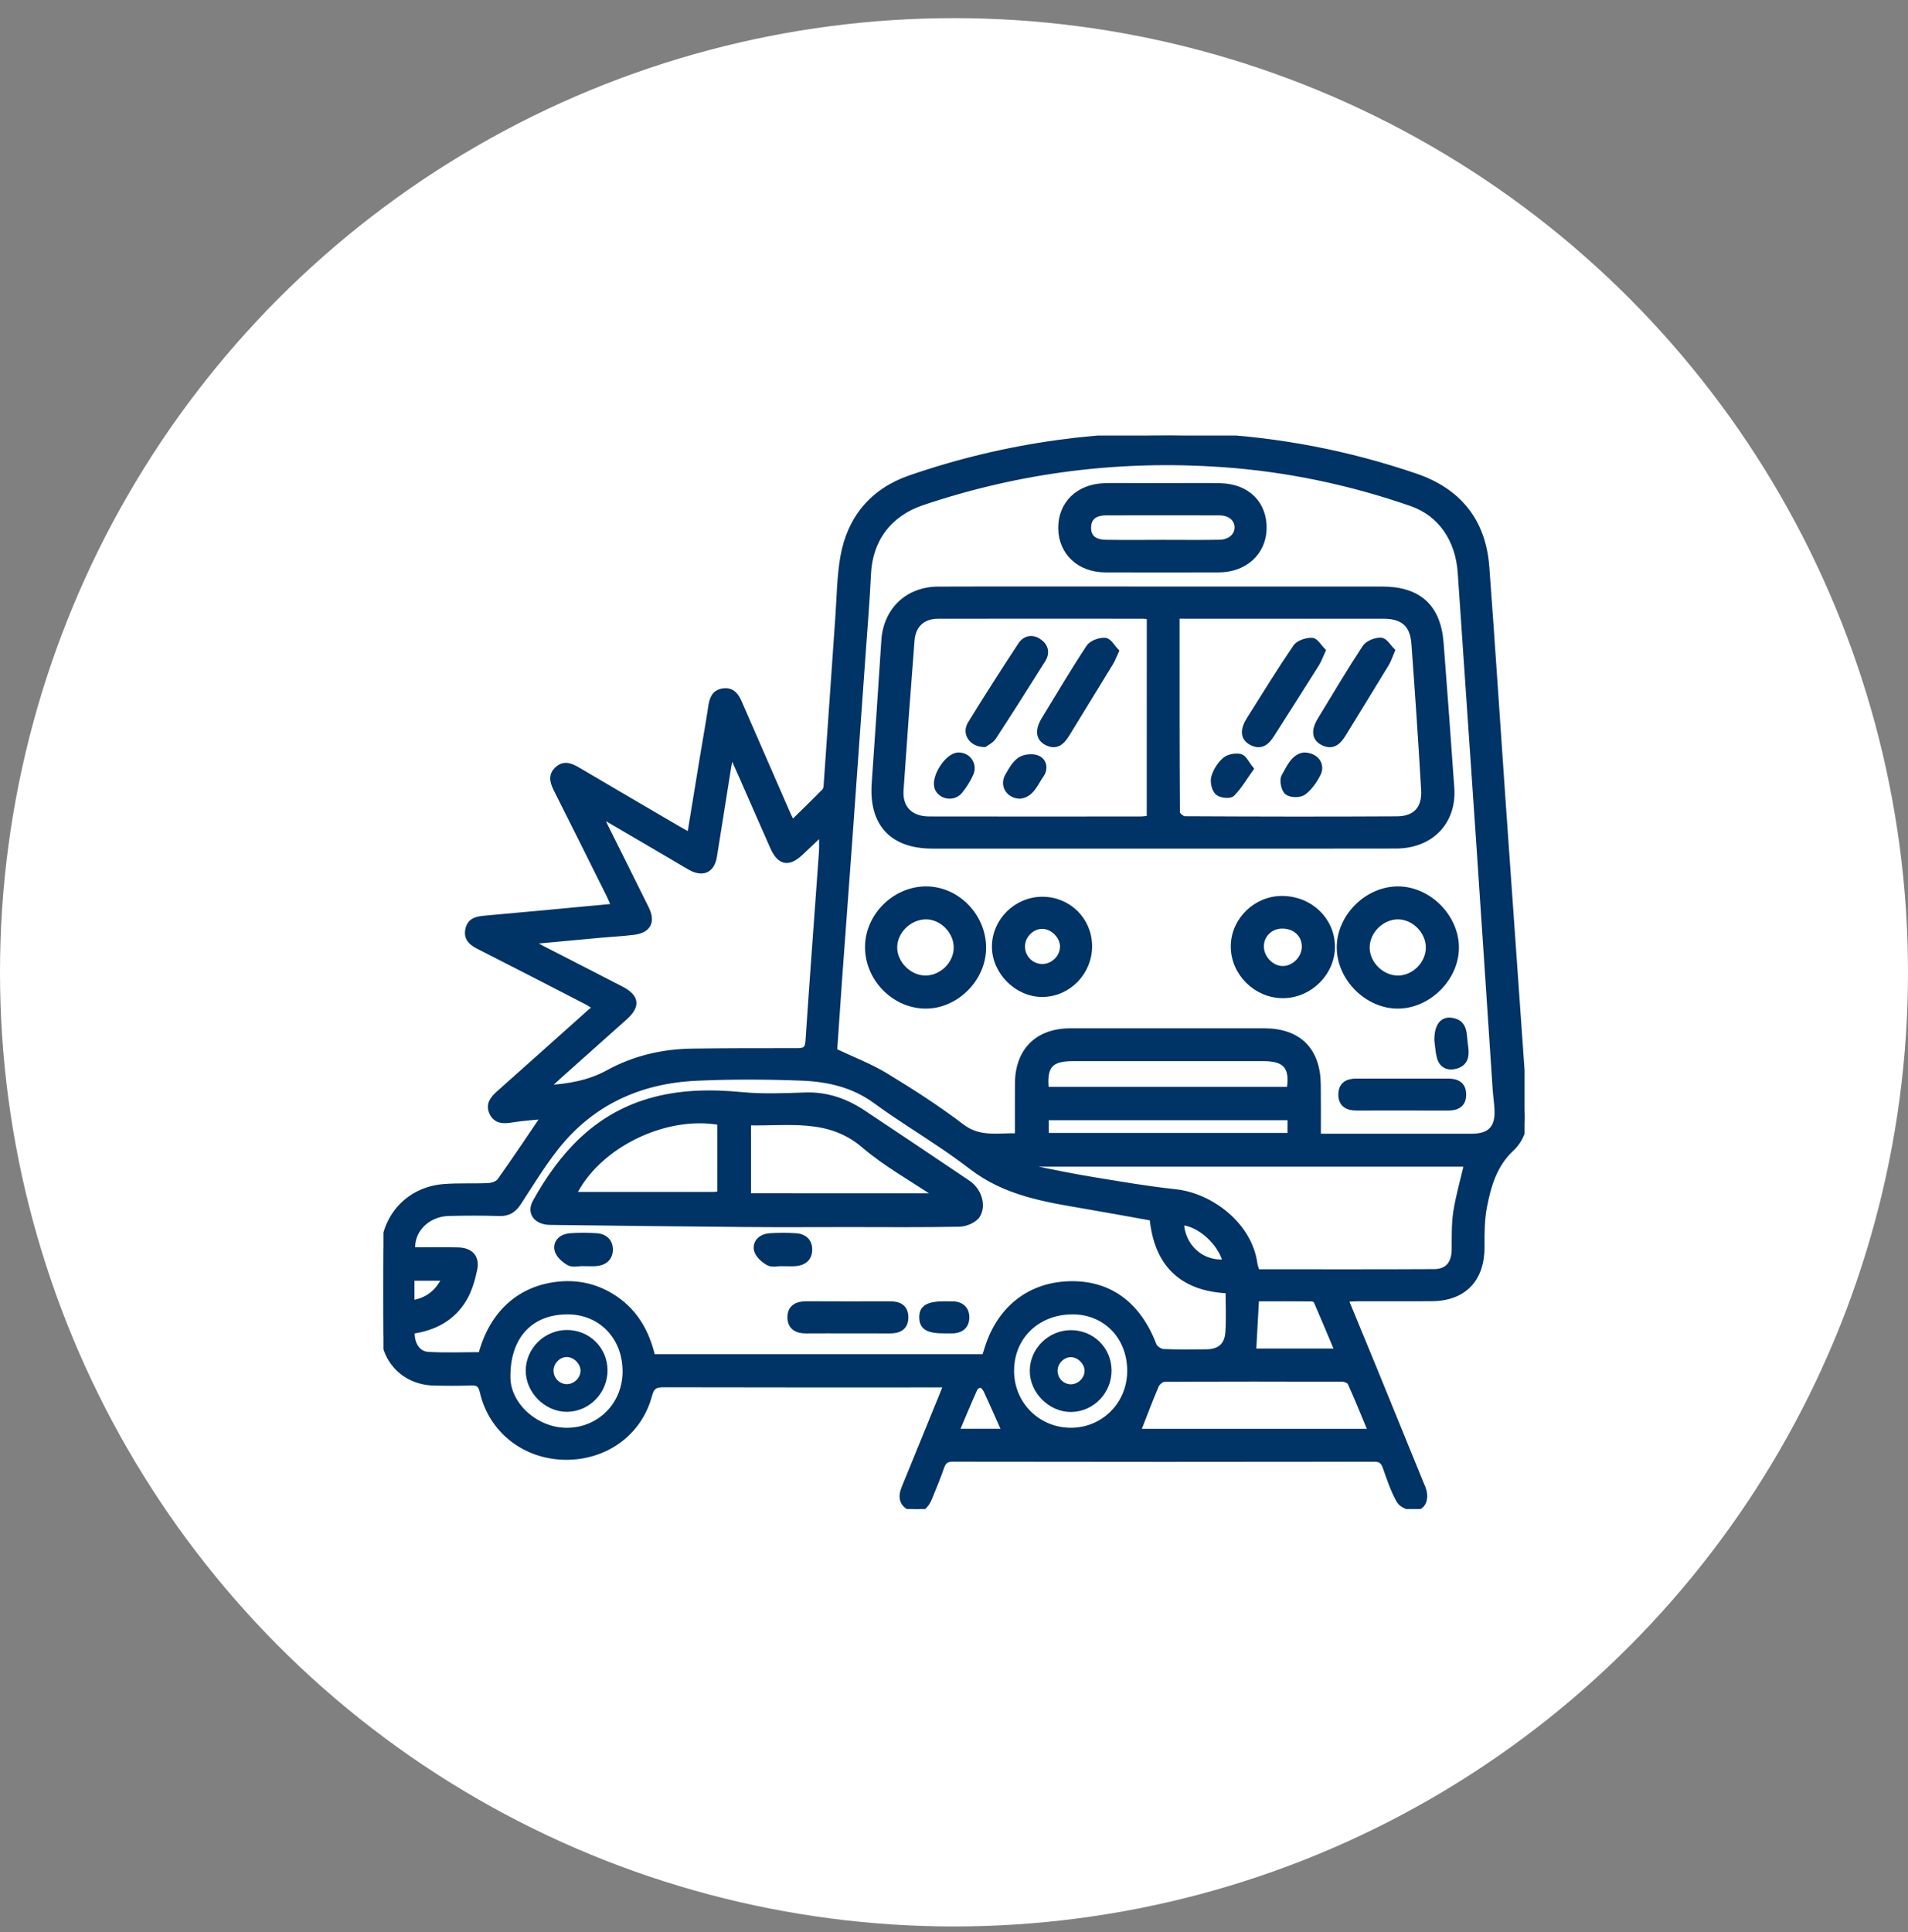<?xml version="1.0" encoding="UTF-8"?> <svg xmlns="http://www.w3.org/2000/svg" width="80" height="81" viewBox="0 0 80 81" fill="none"><rect x="0" y="0" width="80" height="81" fill="#808080" stroke="none"/><circle cx="40" cy="40.76" r="40" fill="white"></circle><g clip-path="url(#clip0_388_366)"><path d="M39.691 58.037C39.474 58.037 39.316 58.037 39.158 58.037C35.386 58.037 31.614 58.041 27.842 58.031C27.49 58.03 27.322 58.092 27.217 58.485C26.797 60.084 25.346 61.11 23.654 61.071C21.996 61.034 20.611 59.95 20.243 58.348C20.166 58.013 20.033 57.946 19.733 57.956C19.22 57.975 18.705 57.971 18.192 57.959C16.992 57.932 16.101 57.046 16.085 55.848C16.071 54.725 16.07 53.601 16.085 52.477C16.107 51.007 17.147 49.88 18.608 49.762C19.23 49.712 19.859 49.752 20.483 49.72C20.65 49.711 20.875 49.634 20.964 49.51C21.593 48.627 22.194 47.724 22.834 46.783C22.369 46.831 21.913 46.856 21.465 46.931C21.118 46.99 20.802 46.992 20.638 46.64C20.472 46.285 20.696 46.042 20.952 45.817C22.224 44.688 23.49 43.551 24.758 42.419C24.818 42.366 24.884 42.32 24.997 42.232C24.832 42.13 24.724 42.053 24.606 41.992C23.111 41.222 21.618 40.45 20.118 39.69C19.808 39.533 19.551 39.359 19.636 38.965C19.722 38.568 20.04 38.536 20.378 38.506C22.149 38.35 23.92 38.178 25.764 38.006C25.686 37.827 25.628 37.674 25.555 37.527C24.828 36.066 24.1 34.605 23.366 33.148C23.215 32.847 23.076 32.544 23.362 32.267C23.667 31.971 23.974 32.139 24.278 32.319C25.657 33.134 27.04 33.941 28.423 34.75C28.572 34.837 28.722 34.919 28.931 35.035C29.116 33.904 29.289 32.837 29.466 31.771C29.585 31.045 29.717 30.32 29.826 29.592C29.873 29.277 29.978 29.031 30.325 28.982C30.703 28.928 30.864 29.18 30.993 29.478C31.675 31.048 32.361 32.617 33.047 34.186C33.085 34.273 33.134 34.356 33.218 34.52C33.687 34.061 34.139 33.622 34.581 33.172C34.639 33.114 34.654 32.996 34.66 32.905C34.826 30.553 34.986 28.2 35.151 25.849C35.209 25.017 35.215 24.175 35.358 23.357C35.643 21.727 36.601 20.588 38.166 20.048C42.212 18.651 46.386 18.094 50.657 18.304C53.631 18.451 56.533 19.011 59.353 19.974C61.164 20.594 62.178 21.862 62.32 23.77C62.562 27.001 62.768 30.235 62.994 33.466C63.237 36.954 63.487 40.442 63.732 43.929C63.798 44.856 63.862 45.785 63.917 46.714C63.95 47.273 63.755 47.785 63.361 48.153C62.648 48.82 62.397 49.688 62.223 50.582C62.117 51.126 62.117 51.696 62.12 52.255C62.126 53.629 61.371 54.419 60.008 54.425C58.982 54.429 57.954 54.425 56.927 54.427C56.773 54.427 56.62 54.441 56.398 54.452C56.789 55.399 57.162 56.296 57.529 57.194C58.207 58.851 58.883 60.51 59.559 62.169C59.607 62.287 59.667 62.404 59.694 62.527C59.766 62.85 59.666 63.161 59.337 63.202C59.126 63.229 58.78 63.084 58.68 62.91C58.428 62.471 58.267 61.976 58.096 61.494C58.008 61.248 57.889 61.151 57.614 61.152C51.723 61.161 45.833 61.161 39.942 61.151C39.661 61.151 39.55 61.26 39.465 61.5C39.311 61.937 39.136 62.368 38.958 62.796C38.823 63.119 38.606 63.364 38.219 63.217C37.828 63.067 37.769 62.76 37.921 62.388C38.449 61.101 38.972 59.812 39.497 58.525C39.556 58.38 39.612 58.236 39.691 58.037ZM55.257 47.652C55.466 47.652 55.608 47.652 55.748 47.652C57.738 47.652 59.728 47.653 61.717 47.651C62.483 47.65 62.825 47.291 62.787 46.52C62.774 46.232 62.73 45.945 62.71 45.657C62.475 42.137 62.245 38.617 62.006 35.097C61.756 31.401 61.495 27.707 61.246 24.011C61.152 22.606 60.404 21.519 59.184 21.096C56.615 20.204 53.972 19.648 51.261 19.458C46.961 19.156 42.758 19.679 38.665 21.058C37.273 21.527 36.462 22.608 36.394 24.064C36.343 25.169 36.251 26.272 36.172 27.376C35.992 29.919 35.811 32.462 35.627 35.005C35.482 37.02 35.33 39.034 35.183 41.049C35.108 42.086 35.04 43.124 34.974 44.066C35.731 44.425 36.467 44.703 37.129 45.105C38.224 45.77 39.307 46.466 40.325 47.241C41.076 47.813 41.856 47.606 42.68 47.637C42.68 46.853 42.676 46.133 42.681 45.412C42.691 44.048 43.51 43.235 44.877 43.234C47.589 43.233 50.301 43.233 53.013 43.234C54.442 43.234 55.238 44.023 55.253 45.463C55.263 46.167 55.257 46.871 55.257 47.652ZM41.282 56.898C41.318 56.795 41.349 56.721 41.371 56.644C41.862 54.933 43.113 53.904 44.783 53.838C46.471 53.77 47.709 54.665 48.371 56.399C48.42 56.528 48.63 56.669 48.772 56.677C49.364 56.708 49.958 56.692 50.553 56.691C51.133 56.69 51.463 56.431 51.503 55.854C51.544 55.282 51.512 54.703 51.512 54.095C49.548 54.016 48.506 52.974 48.325 51.053C47.37 50.882 46.443 50.711 45.513 50.552C43.839 50.266 42.176 50.008 40.754 48.917C40.384 48.634 39.985 48.346 39.589 48.077C38.636 47.426 37.648 46.825 36.718 46.144C35.785 45.461 34.725 45.221 33.625 45.178C32.151 45.121 30.67 45.114 29.197 45.182C26.796 45.294 24.76 46.226 23.262 48.153C22.702 48.872 22.228 49.657 21.728 50.421C21.535 50.716 21.306 50.864 20.937 50.853C20.232 50.829 19.525 50.833 18.819 50.85C17.907 50.872 17.208 51.576 17.288 52.414C17.923 52.414 18.563 52.403 19.201 52.418C19.731 52.429 19.991 52.715 19.883 53.222C19.795 53.637 19.672 54.068 19.461 54.43C18.978 55.257 18.193 55.664 17.265 55.791C17.228 56.323 17.489 56.768 17.942 56.796C18.689 56.843 19.44 56.808 20.175 56.808C20.64 55.032 21.845 53.974 23.518 53.844C24.256 53.786 24.951 53.944 25.591 54.323C26.576 54.907 27.105 55.809 27.352 56.898C32.008 56.898 36.627 56.898 41.282 56.898ZM22.194 39.463C22.44 39.605 22.571 39.689 22.709 39.759C23.818 40.33 24.932 40.895 26.039 41.469C26.682 41.802 26.726 42.164 26.193 42.641C25.26 43.475 24.325 44.306 23.392 45.14C23.239 45.276 23.093 45.42 22.878 45.622C23.887 45.56 24.725 45.407 25.526 44.966C26.604 44.376 27.795 44.099 29.031 44.084C30.491 44.066 31.951 44.062 33.41 44.066C33.711 44.067 33.872 44.019 33.896 43.659C34.073 41.02 34.273 38.383 34.461 35.745C34.479 35.489 34.464 35.231 34.464 34.891C34.107 35.227 33.829 35.492 33.549 35.755C33.053 36.218 32.697 36.145 32.415 35.511C32.006 34.59 31.605 33.667 31.199 32.744C31.035 32.369 30.867 31.996 30.663 31.538C30.604 31.815 30.56 31.985 30.532 32.157C30.331 33.406 30.139 34.655 29.935 35.902C29.841 36.472 29.469 36.641 28.955 36.359C28.716 36.228 28.486 36.082 28.251 35.946C27.249 35.359 26.247 34.772 25.138 34.122C25.252 34.376 25.309 34.517 25.377 34.654C25.946 35.799 26.522 36.941 27.086 38.089C27.359 38.643 27.175 38.989 26.567 39.065C26.107 39.122 25.642 39.145 25.178 39.187C24.225 39.274 23.27 39.363 22.194 39.463ZM61.517 48.783C55.327 48.783 49.136 48.783 42.945 48.783C43.085 48.907 43.24 48.975 43.403 49.008C44.203 49.167 45.002 49.334 45.807 49.465C46.958 49.653 48.109 49.854 49.269 49.977C50.777 50.137 52.374 51.367 52.595 52.968C52.611 53.088 52.661 53.205 52.698 53.334C55.197 53.334 57.668 53.342 60.139 53.328C60.705 53.325 60.987 52.965 60.992 52.388C60.997 51.86 60.98 51.325 61.059 50.808C61.164 50.136 61.356 49.478 61.517 48.783ZM47.694 60.023C50.875 60.023 54.152 60.023 57.496 60.023C57.197 59.304 56.925 58.627 56.625 57.963C56.583 57.872 56.396 57.798 56.277 57.798C53.791 57.789 51.305 57.788 48.819 57.803C48.698 57.804 48.521 57.952 48.469 58.073C48.196 58.709 47.955 59.358 47.694 60.023ZM43.852 45.686C47.283 45.686 50.68 45.686 54.073 45.686C54.229 44.743 53.92 44.361 53.003 44.36C50.322 44.358 47.642 44.358 44.961 44.36C44.028 44.361 43.748 44.69 43.852 45.686ZM44.982 54.975C43.489 54.97 42.393 56.028 42.394 57.471C42.396 58.868 43.499 59.975 44.893 59.979C46.282 59.983 47.385 58.876 47.387 57.476C47.392 56.041 46.369 54.979 44.982 54.975ZM23.785 54.975C22.21 54.98 21.253 56.041 21.276 57.756C21.292 58.915 22.463 59.971 23.742 59.98C25.141 59.99 26.232 58.897 26.229 57.487C26.227 56.032 25.194 54.97 23.785 54.975ZM54.111 46.837C50.657 46.837 47.252 46.837 43.849 46.837C43.849 47.117 43.849 47.366 43.849 47.619C47.285 47.619 50.69 47.619 54.111 47.619C54.111 47.348 54.111 47.111 54.111 46.837ZM56.099 56.659C55.794 55.934 55.505 55.236 55.203 54.543C55.179 54.488 55.079 54.434 55.013 54.433C54.235 54.425 53.457 54.428 52.666 54.428C52.623 55.203 52.585 55.915 52.544 56.658C53.677 56.659 54.84 56.659 56.099 56.659ZM42.139 60.02C41.875 59.427 41.629 58.863 41.37 58.304C41.324 58.204 41.237 58.086 41.144 58.056C41.072 58.032 40.908 58.111 40.875 58.184C40.607 58.772 40.362 59.37 40.086 60.02C40.846 60.02 41.523 60.02 42.139 60.02ZM51.4 52.909C51.189 52.074 50.283 51.267 49.517 51.232C49.536 52.267 50.402 53.038 51.4 52.909ZM18.666 53.564C18.156 53.564 17.714 53.564 17.253 53.564C17.253 53.929 17.253 54.27 17.253 54.638C17.922 54.539 18.363 54.201 18.666 53.564Z" fill="#003366" stroke="#003366" stroke-width="0.25"></path><path d="M48.72 35.45C45.51 35.45 42.302 35.452 39.092 35.45C37.412 35.449 36.556 34.52 36.674 32.849C36.814 30.85 36.947 28.851 37.078 26.85C37.161 25.589 38.059 24.72 39.338 24.716C42.178 24.706 45.018 24.713 47.858 24.713C51.225 24.713 54.593 24.712 57.961 24.714C59.477 24.715 60.285 25.445 60.403 26.948C60.562 28.978 60.709 31.009 60.852 33.04C60.95 34.442 59.997 35.442 58.539 35.447C55.266 35.456 51.993 35.449 48.72 35.45ZM48.208 25.844C48.089 25.83 48.012 25.814 47.935 25.814C45.063 25.812 42.193 25.808 39.322 25.815C38.68 25.817 38.272 26.194 38.221 26.845C38.057 28.938 37.902 31.03 37.76 33.123C37.708 33.888 38.168 34.35 38.959 34.351C41.91 34.357 44.861 34.354 47.812 34.352C47.935 34.352 48.059 34.331 48.207 34.317C48.208 31.49 48.208 28.691 48.208 25.844ZM49.333 25.812C49.333 28.621 49.329 31.346 49.347 34.072C49.348 34.167 49.558 34.341 49.671 34.342C52.639 34.357 55.608 34.363 58.578 34.346C59.357 34.341 59.758 33.897 59.712 33.118C59.592 31.069 59.455 29.021 59.303 26.974C59.243 26.164 58.825 25.814 58.009 25.814C55.297 25.813 52.585 25.814 49.873 25.814C49.716 25.812 49.559 25.812 49.333 25.812Z" fill="#003366" stroke="#003366" stroke-width="0.25"></path><path d="M48.807 20.379C49.593 20.379 50.379 20.365 51.164 20.382C52.29 20.405 53.005 21.119 52.983 22.169C52.962 23.156 52.183 23.868 51.105 23.87C49.517 23.875 47.929 23.875 46.342 23.87C45.262 23.867 44.504 23.151 44.495 22.143C44.486 21.132 45.217 20.415 46.305 20.381C46.721 20.367 47.139 20.377 47.556 20.377C47.973 20.377 48.391 20.377 48.808 20.377C48.807 20.378 48.807 20.378 48.807 20.379ZM48.732 22.756C49.533 22.756 50.333 22.766 51.134 22.752C51.584 22.744 51.886 22.469 51.889 22.112C51.891 21.75 51.589 21.482 51.133 21.48C49.548 21.473 47.963 21.473 46.378 21.48C45.884 21.482 45.637 21.699 45.624 22.096C45.612 22.519 45.854 22.745 46.379 22.754C47.163 22.767 47.948 22.757 48.732 22.756Z" fill="#003366" stroke="#003366" stroke-width="0.25"></path><path d="M61.046 39.708C61.055 40.986 59.905 42.147 58.62 42.157C57.343 42.167 56.184 41.018 56.174 39.731C56.163 38.451 57.31 37.293 58.597 37.284C59.877 37.275 61.036 38.422 61.046 39.708ZM59.908 39.723C59.909 39.042 59.312 38.429 58.635 38.416C57.938 38.404 57.305 39.021 57.303 39.718C57.301 40.412 57.931 41.031 58.63 41.021C59.312 41.011 59.907 40.406 59.908 39.723Z" fill="#003366" stroke="#003366" stroke-width="0.25"></path><path d="M36.394 39.692C36.401 38.394 37.533 37.279 38.838 37.284C40.132 37.288 41.229 38.421 41.221 39.746C41.214 41.041 40.061 42.18 38.779 42.157C37.48 42.134 36.386 41.003 36.394 39.692ZM38.795 41.02C39.501 41.026 40.123 40.405 40.113 39.705C40.103 39.019 39.493 38.411 38.821 38.416C38.11 38.42 37.485 39.041 37.494 39.731C37.502 40.407 38.116 41.015 38.795 41.02Z" fill="#003366" stroke="#003366" stroke-width="0.25"></path><path d="M53.8 41.72C52.68 41.726 51.731 40.79 51.73 39.68C51.728 38.585 52.665 37.671 53.775 37.684C54.925 37.698 55.83 38.56 55.847 39.66C55.866 40.762 54.918 41.714 53.8 41.72ZM54.709 39.703C54.718 39.193 54.337 38.818 53.793 38.803C53.29 38.788 52.887 39.153 52.868 39.64C52.849 40.148 53.284 40.617 53.781 40.622C54.257 40.628 54.699 40.19 54.709 39.703Z" fill="#003366" stroke="#003366" stroke-width="0.25"></path><path d="M43.69 37.718C44.783 37.71 45.653 38.56 45.665 39.646C45.678 40.746 44.796 41.659 43.713 41.669C42.652 41.679 41.705 40.732 41.715 39.67C41.723 38.608 42.617 37.725 43.69 37.718ZM43.683 40.537C44.147 40.547 44.554 40.163 44.569 39.702C44.582 39.262 44.172 38.831 43.723 38.816C43.272 38.8 42.861 39.198 42.852 39.661C42.842 40.133 43.217 40.528 43.683 40.537Z" fill="#003366" stroke="#003366" stroke-width="0.25"></path><path d="M44.892 55.887C45.772 55.882 46.472 56.564 46.481 57.439C46.491 58.324 45.782 59.059 44.909 59.067C44.056 59.075 43.294 58.313 43.302 57.458C43.309 56.604 44.028 55.893 44.892 55.887ZM44.886 58.156C45.26 58.163 45.588 57.854 45.599 57.483C45.611 57.129 45.279 56.782 44.919 56.77C44.555 56.757 44.226 57.077 44.218 57.45C44.21 57.831 44.512 58.148 44.886 58.156Z" fill="#003366" stroke="#003366" stroke-width="0.25"></path><path d="M23.758 55.88C24.638 55.875 25.338 56.558 25.348 57.432C25.357 58.317 24.648 59.052 23.776 59.06C22.922 59.068 22.16 58.306 22.168 57.451C22.175 56.597 22.894 55.886 23.758 55.88ZM23.753 58.15C24.126 58.157 24.454 57.848 24.465 57.477C24.477 57.123 24.145 56.776 23.785 56.764C23.421 56.751 23.092 57.071 23.084 57.444C23.076 57.824 23.377 58.142 23.753 58.15Z" fill="#003366" stroke="#003366" stroke-width="0.25"></path><path d="M58.751 46.429C58.127 46.429 57.503 46.427 56.878 46.43C56.507 46.432 56.241 46.297 56.24 45.888C56.24 45.482 56.495 45.339 56.871 45.34C58.152 45.343 59.432 45.343 60.714 45.34C61.087 45.339 61.348 45.476 61.351 45.882C61.354 46.291 61.093 46.432 60.719 46.431C60.063 46.428 59.407 46.429 58.751 46.429Z" fill="#003366" stroke="#003366" stroke-width="0.25"></path><path d="M60.266 43.61C60.262 43.059 60.456 42.747 60.829 42.787C61.443 42.853 61.36 43.374 61.421 43.778C61.475 44.145 61.516 44.545 61.037 44.681C60.72 44.771 60.458 44.655 60.369 44.316C60.308 44.088 60.298 43.846 60.266 43.61Z" fill="#003366" stroke="#003366" stroke-width="0.25"></path><path d="M35.617 51.316C34.19 51.316 32.762 51.326 31.335 51.314C28.58 51.291 25.824 51.258 23.069 51.225C22.5 51.219 22.206 50.844 22.454 50.398C23.542 48.435 24.971 46.843 27.211 46.177C28.488 45.798 29.787 45.783 31.107 45.908C31.982 45.991 32.871 45.955 33.752 45.923C34.659 45.89 35.455 46.172 36.19 46.66C37.658 47.633 39.119 48.619 40.581 49.602C41.008 49.889 41.239 50.5 40.98 50.934C40.859 51.137 40.495 51.294 40.237 51.3C38.697 51.332 37.157 51.316 35.617 51.316ZM39.366 50.15C38.235 49.388 37.151 48.795 36.233 48.008C34.757 46.743 33.056 47.093 31.365 47.05C31.365 48.119 31.365 49.132 31.365 50.148C34.012 50.15 36.619 50.15 39.366 50.15ZM24.029 50.092C26.036 50.092 27.991 50.092 29.946 50.091C30.022 50.091 30.099 50.071 30.2 50.057C30.2 49.038 30.2 48.038 30.2 47.041C27.885 46.617 25.025 48.013 24.029 50.092Z" fill="#003366" stroke="#003366" stroke-width="0.25"></path><path d="M35.57 55.773C34.979 55.773 34.387 55.768 33.796 55.774C33.422 55.778 33.148 55.628 33.141 55.24C33.133 54.822 33.418 54.674 33.812 54.676C34.979 54.682 36.146 54.681 37.312 54.678C37.681 54.677 37.954 54.798 37.961 55.209C37.968 55.647 37.685 55.778 37.296 55.775C36.721 55.77 36.145 55.774 35.57 55.773Z" fill="#003366" stroke="#003366" stroke-width="0.25"></path><path d="M24.476 52.947C24.268 52.947 24.021 53.017 23.862 52.929C23.654 52.815 23.412 52.594 23.371 52.383C23.308 52.064 23.57 51.85 23.896 51.825C24.262 51.797 24.633 51.8 25 51.822C25.351 51.842 25.583 52.051 25.572 52.406C25.561 52.734 25.337 52.923 25.006 52.951C24.831 52.965 24.654 52.953 24.477 52.953C24.476 52.952 24.476 52.95 24.476 52.947Z" fill="#003366" stroke="#003366" stroke-width="0.25"></path><path d="M32.838 52.947C32.63 52.947 32.382 53.017 32.223 52.929C32.015 52.814 31.77 52.591 31.733 52.381C31.678 52.068 31.937 51.85 32.264 51.825C32.63 51.8 33.001 51.8 33.368 51.824C33.716 51.846 33.943 52.046 33.929 52.411C33.918 52.751 33.692 52.923 33.366 52.952C33.191 52.967 33.014 52.954 32.838 52.954C32.838 52.951 32.838 52.949 32.838 52.947Z" fill="#003366" stroke="#003366" stroke-width="0.25"></path><path d="M39.606 55.773C38.922 55.775 38.677 55.636 38.667 55.238C38.658 54.827 38.918 54.674 39.628 54.677C39.708 54.677 39.786 54.682 39.867 54.679C40.245 54.662 40.513 54.836 40.518 55.213C40.523 55.619 40.242 55.792 39.845 55.773C39.765 55.769 39.685 55.773 39.606 55.773Z" fill="#003366" stroke="#003366" stroke-width="0.25"></path><path d="M41.273 31.195C40.732 31.18 40.461 30.735 40.693 30.354C41.376 29.237 42.087 28.136 42.805 27.04C42.986 26.764 43.282 26.706 43.562 26.902C43.836 27.093 43.899 27.367 43.716 27.658C43.035 28.74 42.353 29.821 41.653 30.891C41.552 31.046 41.351 31.136 41.273 31.195Z" fill="#003366" stroke="#003366" stroke-width="0.25"></path><path d="M46.785 27.297C46.682 27.52 46.635 27.654 46.562 27.774C45.954 28.771 45.341 29.765 44.732 30.762C44.531 31.09 44.292 31.338 43.877 31.113C43.548 30.935 43.523 30.601 43.794 30.156C44.411 29.145 45.013 28.125 45.665 27.137C45.779 26.964 46.112 26.845 46.331 26.861C46.494 26.873 46.638 27.145 46.785 27.297Z" fill="#003366" stroke="#003366" stroke-width="0.25"></path><path d="M42.768 33.359C42.294 33.348 42.041 32.914 42.259 32.535C42.4 32.288 42.551 32.009 42.776 31.86C42.958 31.74 43.289 31.706 43.492 31.789C43.773 31.904 43.825 32.229 43.647 32.482C43.4 32.831 43.247 33.301 42.768 33.359Z" fill="#003366" stroke="#003366" stroke-width="0.25"></path><path d="M40.19 31.669C40.591 31.669 40.862 32.06 40.69 32.437C40.573 32.695 40.417 32.944 40.236 33.163C39.98 33.472 39.47 33.395 39.317 33.048C39.128 32.621 39.731 31.669 40.19 31.669Z" fill="#003366" stroke="#003366" stroke-width="0.25"></path><path d="M55.451 27.277C55.345 27.508 55.289 27.674 55.2 27.817C54.58 28.805 53.951 29.788 53.326 30.773C53.12 31.099 52.874 31.338 52.464 31.11C52.13 30.924 52.111 30.603 52.393 30.156C53.033 29.142 53.661 28.12 54.336 27.129C54.452 26.958 54.782 26.854 55.008 26.861C55.157 26.866 55.299 27.125 55.451 27.277Z" fill="#003366" stroke="#003366" stroke-width="0.25"></path><path d="M58.359 27.274C58.255 27.518 58.21 27.673 58.129 27.806C57.531 28.791 56.925 29.771 56.324 30.754C56.123 31.08 55.886 31.333 55.469 31.122C55.124 30.946 55.094 30.626 55.368 30.174C55.984 29.161 56.587 28.142 57.237 27.153C57.353 26.976 57.676 26.846 57.897 26.855C58.059 26.861 58.211 27.13 58.359 27.274Z" fill="#003366" stroke="#003366" stroke-width="0.25"></path><path d="M54.662 31.67C55.165 31.667 55.445 32.056 55.255 32.432C55.108 32.724 54.903 33.02 54.647 33.21C54.495 33.322 54.122 33.318 53.98 33.203C53.842 33.092 53.763 32.71 53.85 32.557C54.058 32.19 54.24 31.74 54.662 31.67Z" fill="#003366" stroke="#003366" stroke-width="0.25"></path><path d="M52.43 32.229C52.157 32.61 51.945 32.982 51.652 33.273C51.557 33.368 51.176 33.325 51.059 33.21C50.925 33.078 50.858 32.772 50.911 32.583C50.985 32.319 51.158 32.047 51.365 31.868C51.514 31.739 51.805 31.685 52.001 31.731C52.15 31.764 52.251 32.008 52.43 32.229Z" fill="#003366" stroke="#003366" stroke-width="0.25"></path></g><defs><clipPath id="clip0_388_366"><rect width="47.847" height="45" fill="white" transform="translate(16.076 18.26)"></rect></clipPath></defs></svg> 